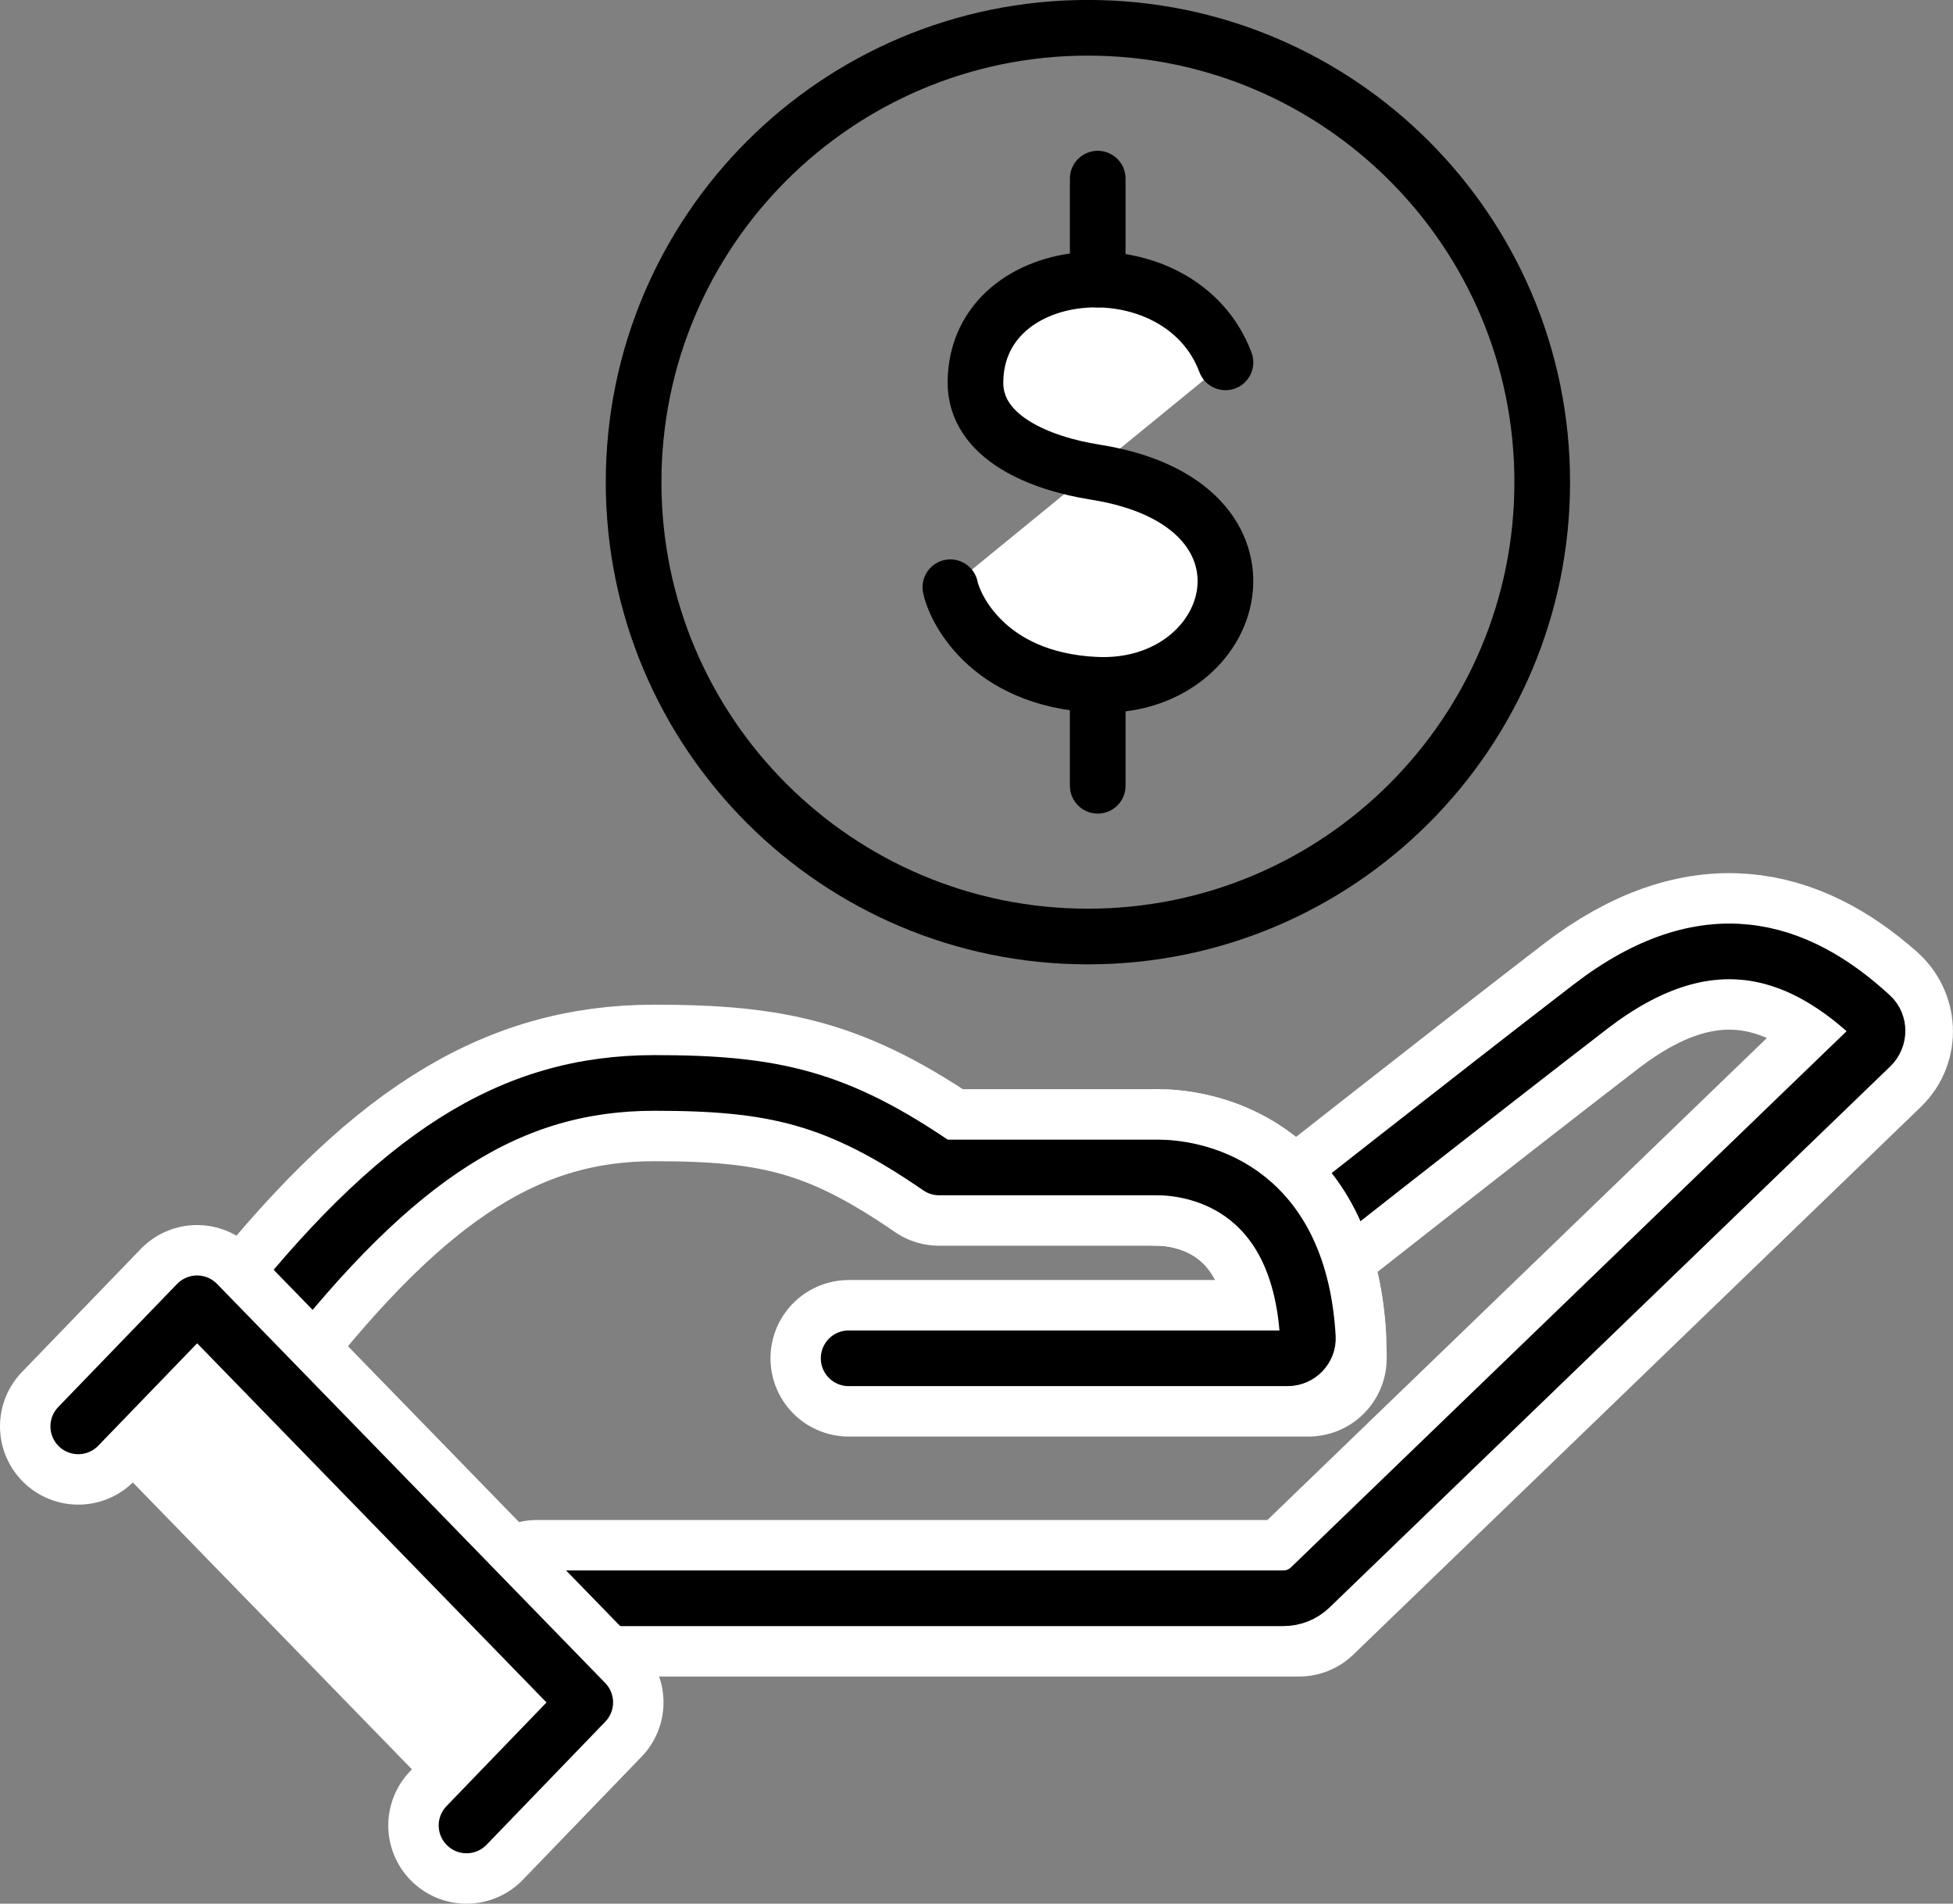 <?xml version="1.0" encoding="UTF-8"?>
<svg id="Layer_2" xmlns="http://www.w3.org/2000/svg" viewBox="0 0 203.16 198.01">
  <rect x="0" y="0" width="203.16" height="198.01" fill="#808080" stroke="none"/>
  <g id="icons">
    <g>
      <path d="M160.43,50.15c0,26.1-21.16,47.26-47.26,47.26s-47.26-21.16-47.26-47.26S87.07,2.89,113.17,2.89s47.26,21.16,47.26,47.26Z" fill="none" stroke="#000" stroke-linecap="round" stroke-linejoin="round" stroke-width="5.79"/>
      <g>
        <path d="M127.48,37.69c-4.69-12.5-25.85-11.02-26.01,2.01-.07,5.82,6.76,8.51,12.47,9.41,20.81,3.29,15.06,22.85,0,22.11-11.43-.56-14.73-8.29-15.08-10.14" fill="#fff" stroke="#000" stroke-linecap="round" stroke-linejoin="round" stroke-width="5.79"/>
        <line x1="114.19" y1="18.58" x2="114.19" y2="29.08" fill="#fff" stroke="#000" stroke-linecap="round" stroke-linejoin="round" stroke-width="5.79"/>
        <line x1="114.19" y1="71.23" x2="114.19" y2="81.73" fill="#fff" stroke="#000" stroke-linecap="round" stroke-linejoin="round" stroke-width="5.79"/>
      </g>
      <g>
        <path d="M133.68,129.5s19.58-15.42,31.77-24.8c11.65-8.97,20.94-6.33,28.57.4,1.25,1.1,1.35,3.01.16,4.16l-59.05,56.98H55.87" fill="none" stroke="#fff" stroke-linecap="round" stroke-linejoin="round" stroke-width="16.28"/>
        <path d="M26.31,139.32c15.02-19.31,26.93-26.68,41.77-26.68,12.41,0,19.02,1.5,29.61,8.79h22.72c3.65,0,15.7,1.66,15.7,19.85h-47.82" fill="none" stroke="#fff" stroke-linecap="round" stroke-linejoin="round" stroke-width="16.28"/>
        <path d="M133.68,129.5s19.58-15.42,31.77-24.8c11.97-9.21,21.44-6.18,29.18.95.92.84.89,2.31,0,3.18l-58.34,56.29c-.75.72-1.75,1.12-2.78,1.12H55.87" fill="none" stroke="#000" stroke-linecap="round" stroke-linejoin="round" stroke-width="5.79"/>
        <path d="M120.41,121.43c3.5,0,14.71,1.53,15.64,17.67" fill="none" stroke="#fff" stroke-linecap="round" stroke-linejoin="round" stroke-width="16.28"/>
        <path d="M26.31,139.32c15.02-19.31,26.93-26.68,41.77-26.68,12.41,0,19.02,1.5,29.61,8.79h22.72c3.5,0,14.71,1.53,15.64,17.67.07,1.18-.92,2.18-2.1,2.18h-45.67" fill="none" stroke="#000" stroke-linecap="round" stroke-linejoin="round" stroke-width="5.79"/>
        <polyline points="8.14 148.36 20.5 135.56 60.88 177.07 48.53 189.87" fill="none" stroke="#fff" stroke-linecap="round" stroke-linejoin="round" stroke-width="16.28"/>
        <polyline points="8.14 148.36 20.5 135.56 60.88 177.07 48.53 189.87" fill="#fff" stroke="#000" stroke-linecap="round" stroke-linejoin="round" stroke-width="5.79"/>
      </g>
    </g>
  </g>
</svg>